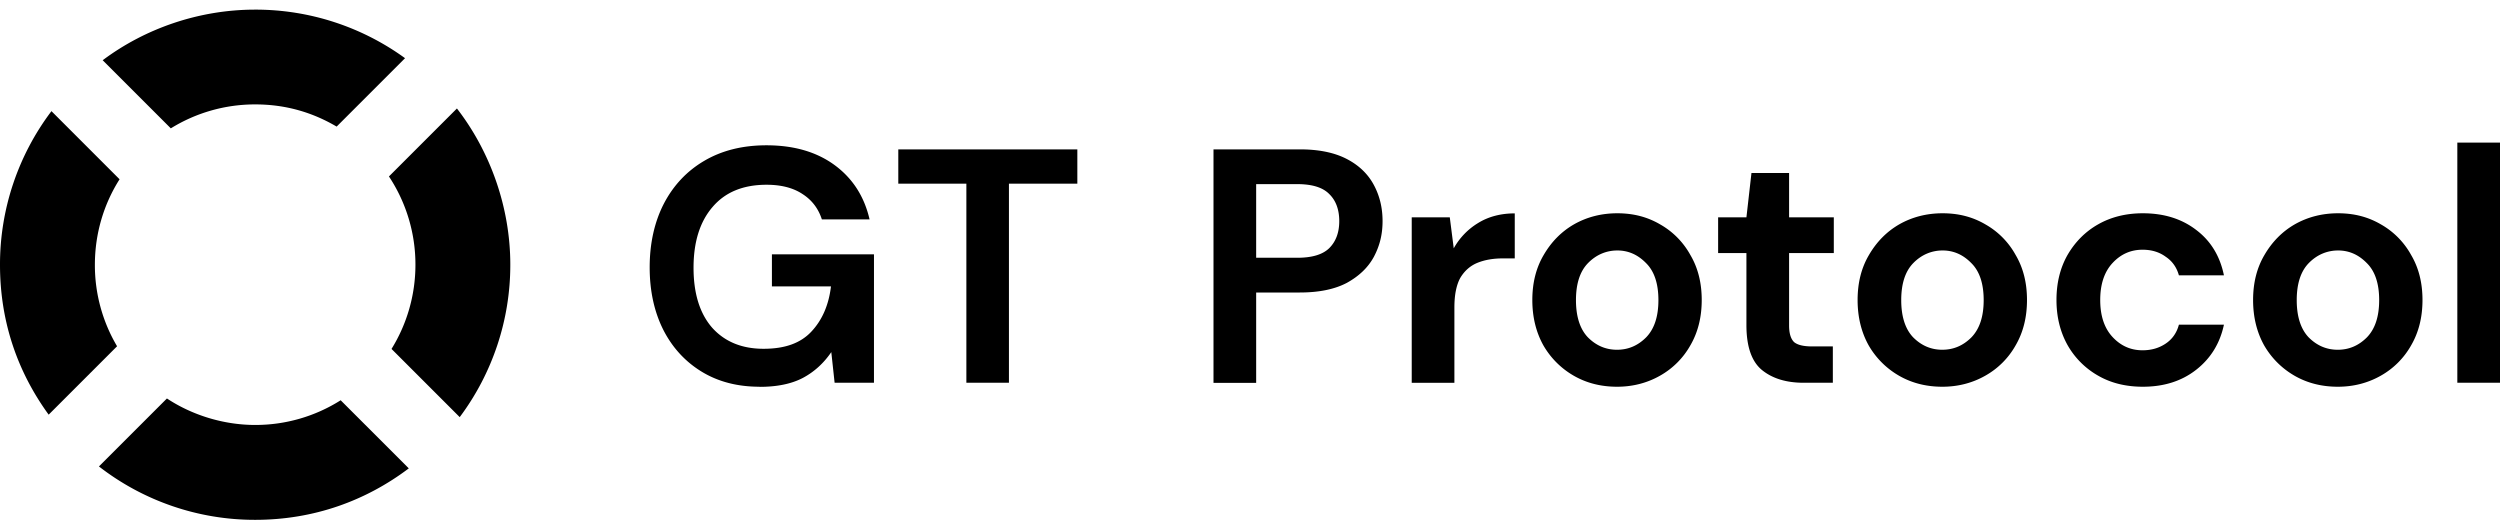 <svg xmlns="http://www.w3.org/2000/svg" width="235" height="49" fill="none"><path fill="#000" fill-rule="evenodd" d="m11.236 16.848-6.399-6.4A23.895 23.895 0 0 0 0 24.89c0 5.422 1.693 10.128 4.575 14.088l6.43-6.429a14.96 14.96 0 0 1-2.086-7.659c0-2.953.846-5.714 2.317-8.032v-.01Zm4.828-4.787a15.033 15.033 0 0 1 7.92-2.247c2.903 0 5.412.766 7.66 2.086l6.43-6.43A23.916 23.916 0 0 0 23.983.905c-5.26 0-10.339 1.764-14.33 4.757l6.41 6.41v-.01Zm27.149 27.15a23.9 23.9 0 0 0 4.756-14.331c0-5.371-1.874-10.622-5.018-14.683l-6.39 6.389a14.994 14.994 0 0 1 2.49 8.294c0 2.902-.827 5.623-2.248 7.92l6.41 6.41Zm-11.196-1.583a14.973 14.973 0 0 1-8.032 2.318c-2.953 0-5.916-.917-8.294-2.49l-6.39 6.39a23.896 23.896 0 0 0 14.684 5.019c5.532 0 10.42-1.804 14.441-4.838l-6.4-6.399h-.01Z" clip-rule="evenodd"/><path fill="#000" d="M230.989 35.98V13.407H235V35.98h-4.011Zm-11.236-3.103c1.048 0 1.955-.384 2.731-1.16.776-.796 1.158-1.965 1.158-3.506 0-1.542-.382-2.711-1.158-3.477-.776-.796-1.673-1.19-2.701-1.19s-1.986.394-2.762 1.19c-.755.776-1.128 1.935-1.128 3.476 0 1.542.373 2.721 1.128 3.508.776.775 1.683 1.159 2.732 1.159Zm0 3.476c-1.502 0-2.863-.342-4.072-1.038a7.748 7.748 0 0 1-2.852-2.852c-.685-1.23-1.038-2.65-1.038-4.263 0-1.612.353-3.023 1.068-4.232.716-1.23 1.663-2.197 2.852-2.882 1.21-.686 2.57-1.038 4.072-1.038 1.501 0 2.821.342 4.011 1.038a7.405 7.405 0 0 1 2.852 2.882c.715 1.21 1.068 2.62 1.068 4.232 0 1.613-.353 3.034-1.068 4.263a7.462 7.462 0 0 1-2.852 2.852c-1.21.686-2.56 1.038-4.041 1.038Zm-18.322 0c-1.592 0-2.993-.342-4.202-1.038a7.61 7.61 0 0 1-2.882-2.882c-.685-1.23-1.038-2.64-1.038-4.233 0-1.592.342-3.003 1.038-4.232.715-1.23 1.673-2.197 2.882-2.882 1.209-.686 2.61-1.038 4.202-1.038 1.986 0 3.659.524 5.019 1.572 1.361 1.028 2.227 2.449 2.6 4.263h-4.233c-.211-.756-.624-1.34-1.249-1.754-.605-.443-1.33-.655-2.167-.655-1.108 0-2.046.413-2.822 1.25-.776.836-1.158 1.995-1.158 3.476 0 1.482.382 2.64 1.158 3.477.776.837 1.714 1.25 2.822 1.25.837 0 1.552-.212 2.167-.625.625-.413 1.048-1.018 1.249-1.784h4.233c-.373 1.754-1.239 3.165-2.6 4.233-1.36 1.068-3.033 1.602-5.019 1.602Zm-18.855-3.477c1.048 0 1.955-.383 2.731-1.158.776-.797 1.159-1.966 1.159-3.508 0-1.541-.383-2.71-1.159-3.476-.776-.796-1.673-1.19-2.701-1.19s-1.985.394-2.761 1.19c-.756.776-1.129 1.935-1.129 3.476 0 1.542.373 2.721 1.129 3.508.776.775 1.683 1.159 2.731 1.159Zm0 3.477c-1.501 0-2.862-.342-4.071-1.038a7.74 7.74 0 0 1-2.852-2.852c-.685-1.23-1.038-2.65-1.038-4.263 0-1.612.353-3.023 1.068-4.232.716-1.23 1.663-2.197 2.852-2.882 1.209-.686 2.57-1.038 4.071-1.038 1.502 0 2.822.342 4.011 1.038a7.392 7.392 0 0 1 2.852 2.882c.716 1.21 1.068 2.62 1.068 4.232 0 1.613-.352 3.034-1.068 4.263a7.449 7.449 0 0 1-2.852 2.852c-1.209.686-2.559 1.038-4.041 1.038Zm-13.02-.373c-1.633 0-2.933-.393-3.92-1.189-.978-.796-1.472-2.207-1.472-4.232v-6.773h-2.66v-3.355h2.66l.474-4.172h3.537v4.172h4.203v3.355h-4.203v6.803c0 .756.161 1.27.474 1.572.332.272.897.403 1.693.403h1.945v3.416h-2.731Zm-17.555-3.103c1.048 0 1.955-.384 2.731-1.16.776-.796 1.159-1.965 1.159-3.506 0-1.542-.383-2.711-1.159-3.477-.776-.796-1.673-1.19-2.701-1.19s-1.985.394-2.761 1.19c-.756.776-1.129 1.935-1.129 3.476 0 1.542.373 2.721 1.129 3.508.776.775 1.683 1.159 2.731 1.159Zm0 3.476c-1.502 0-2.862-.342-4.072-1.038a7.748 7.748 0 0 1-2.852-2.852c-.685-1.23-1.038-2.65-1.038-4.263 0-1.612.353-3.023 1.069-4.232.715-1.23 1.662-2.197 2.852-2.882 1.209-.686 2.569-1.038 4.071-1.038 1.501 0 2.822.342 4.011 1.038a7.405 7.405 0 0 1 2.852 2.882c.715 1.21 1.068 2.62 1.068 4.232 0 1.613-.353 3.034-1.068 4.263a7.462 7.462 0 0 1-2.852 2.852c-1.21.686-2.56 1.038-4.041 1.038Zm-19.299-.373V20.43h3.578l.372 2.913a6.412 6.412 0 0 1 2.288-2.378c.978-.605 2.137-.907 3.447-.907v4.232h-1.129c-.877 0-1.663.131-2.348.403-.685.272-1.23.746-1.633 1.411-.373.665-.564 1.603-.564 2.792v7.084h-4.011Zm-14.623-11.75h3.86c1.401 0 2.399-.303 3.013-.907.625-.625.938-1.471.938-2.54 0-1.068-.313-1.935-.938-2.54-.604-.624-1.612-.936-3.013-.936h-3.86v6.923Zm-4.01 11.75V14.041h8.122c1.754 0 3.205.293 4.354.877 1.148.585 2.005 1.39 2.569 2.419.565 1.028.847 2.177.847 3.446 0 1.27-.272 2.328-.816 3.356-.545 1.008-1.391 1.814-2.54 2.449-1.149.605-2.62.907-4.424.907h-4.102v8.495h-4.01v-.01Zm-23.23 0V17.266H84.44v-3.225h16.83v3.225h-6.43V35.98h-4.01.01Zm-19.45.373c-2.065 0-3.88-.473-5.421-1.41-1.542-.938-2.751-2.248-3.608-3.92-.856-1.694-1.29-3.659-1.29-5.896s.444-4.243 1.32-5.956c.897-1.733 2.167-3.084 3.79-4.041 1.652-.978 3.607-1.472 5.865-1.472 2.57 0 4.706.615 6.4 1.855 1.692 1.24 2.79 2.932 3.295 5.11h-4.485c-.333-1.029-.937-1.815-1.814-2.38-.877-.584-2.005-.876-3.386-.876-2.197 0-3.89.695-5.08 2.096-1.188 1.38-1.783 3.285-1.783 5.704 0 2.419.585 4.303 1.754 5.643 1.189 1.32 2.801 1.976 4.827 1.976 2.025 0 3.477-.534 4.484-1.603 1.028-1.088 1.643-2.509 1.855-4.262h-5.553v-3.014h9.594V35.98h-3.699l-.312-2.882c-.716 1.048-1.602 1.854-2.66 2.419-1.069.564-2.43.846-4.072.846l-.02-.01Z"/></svg>